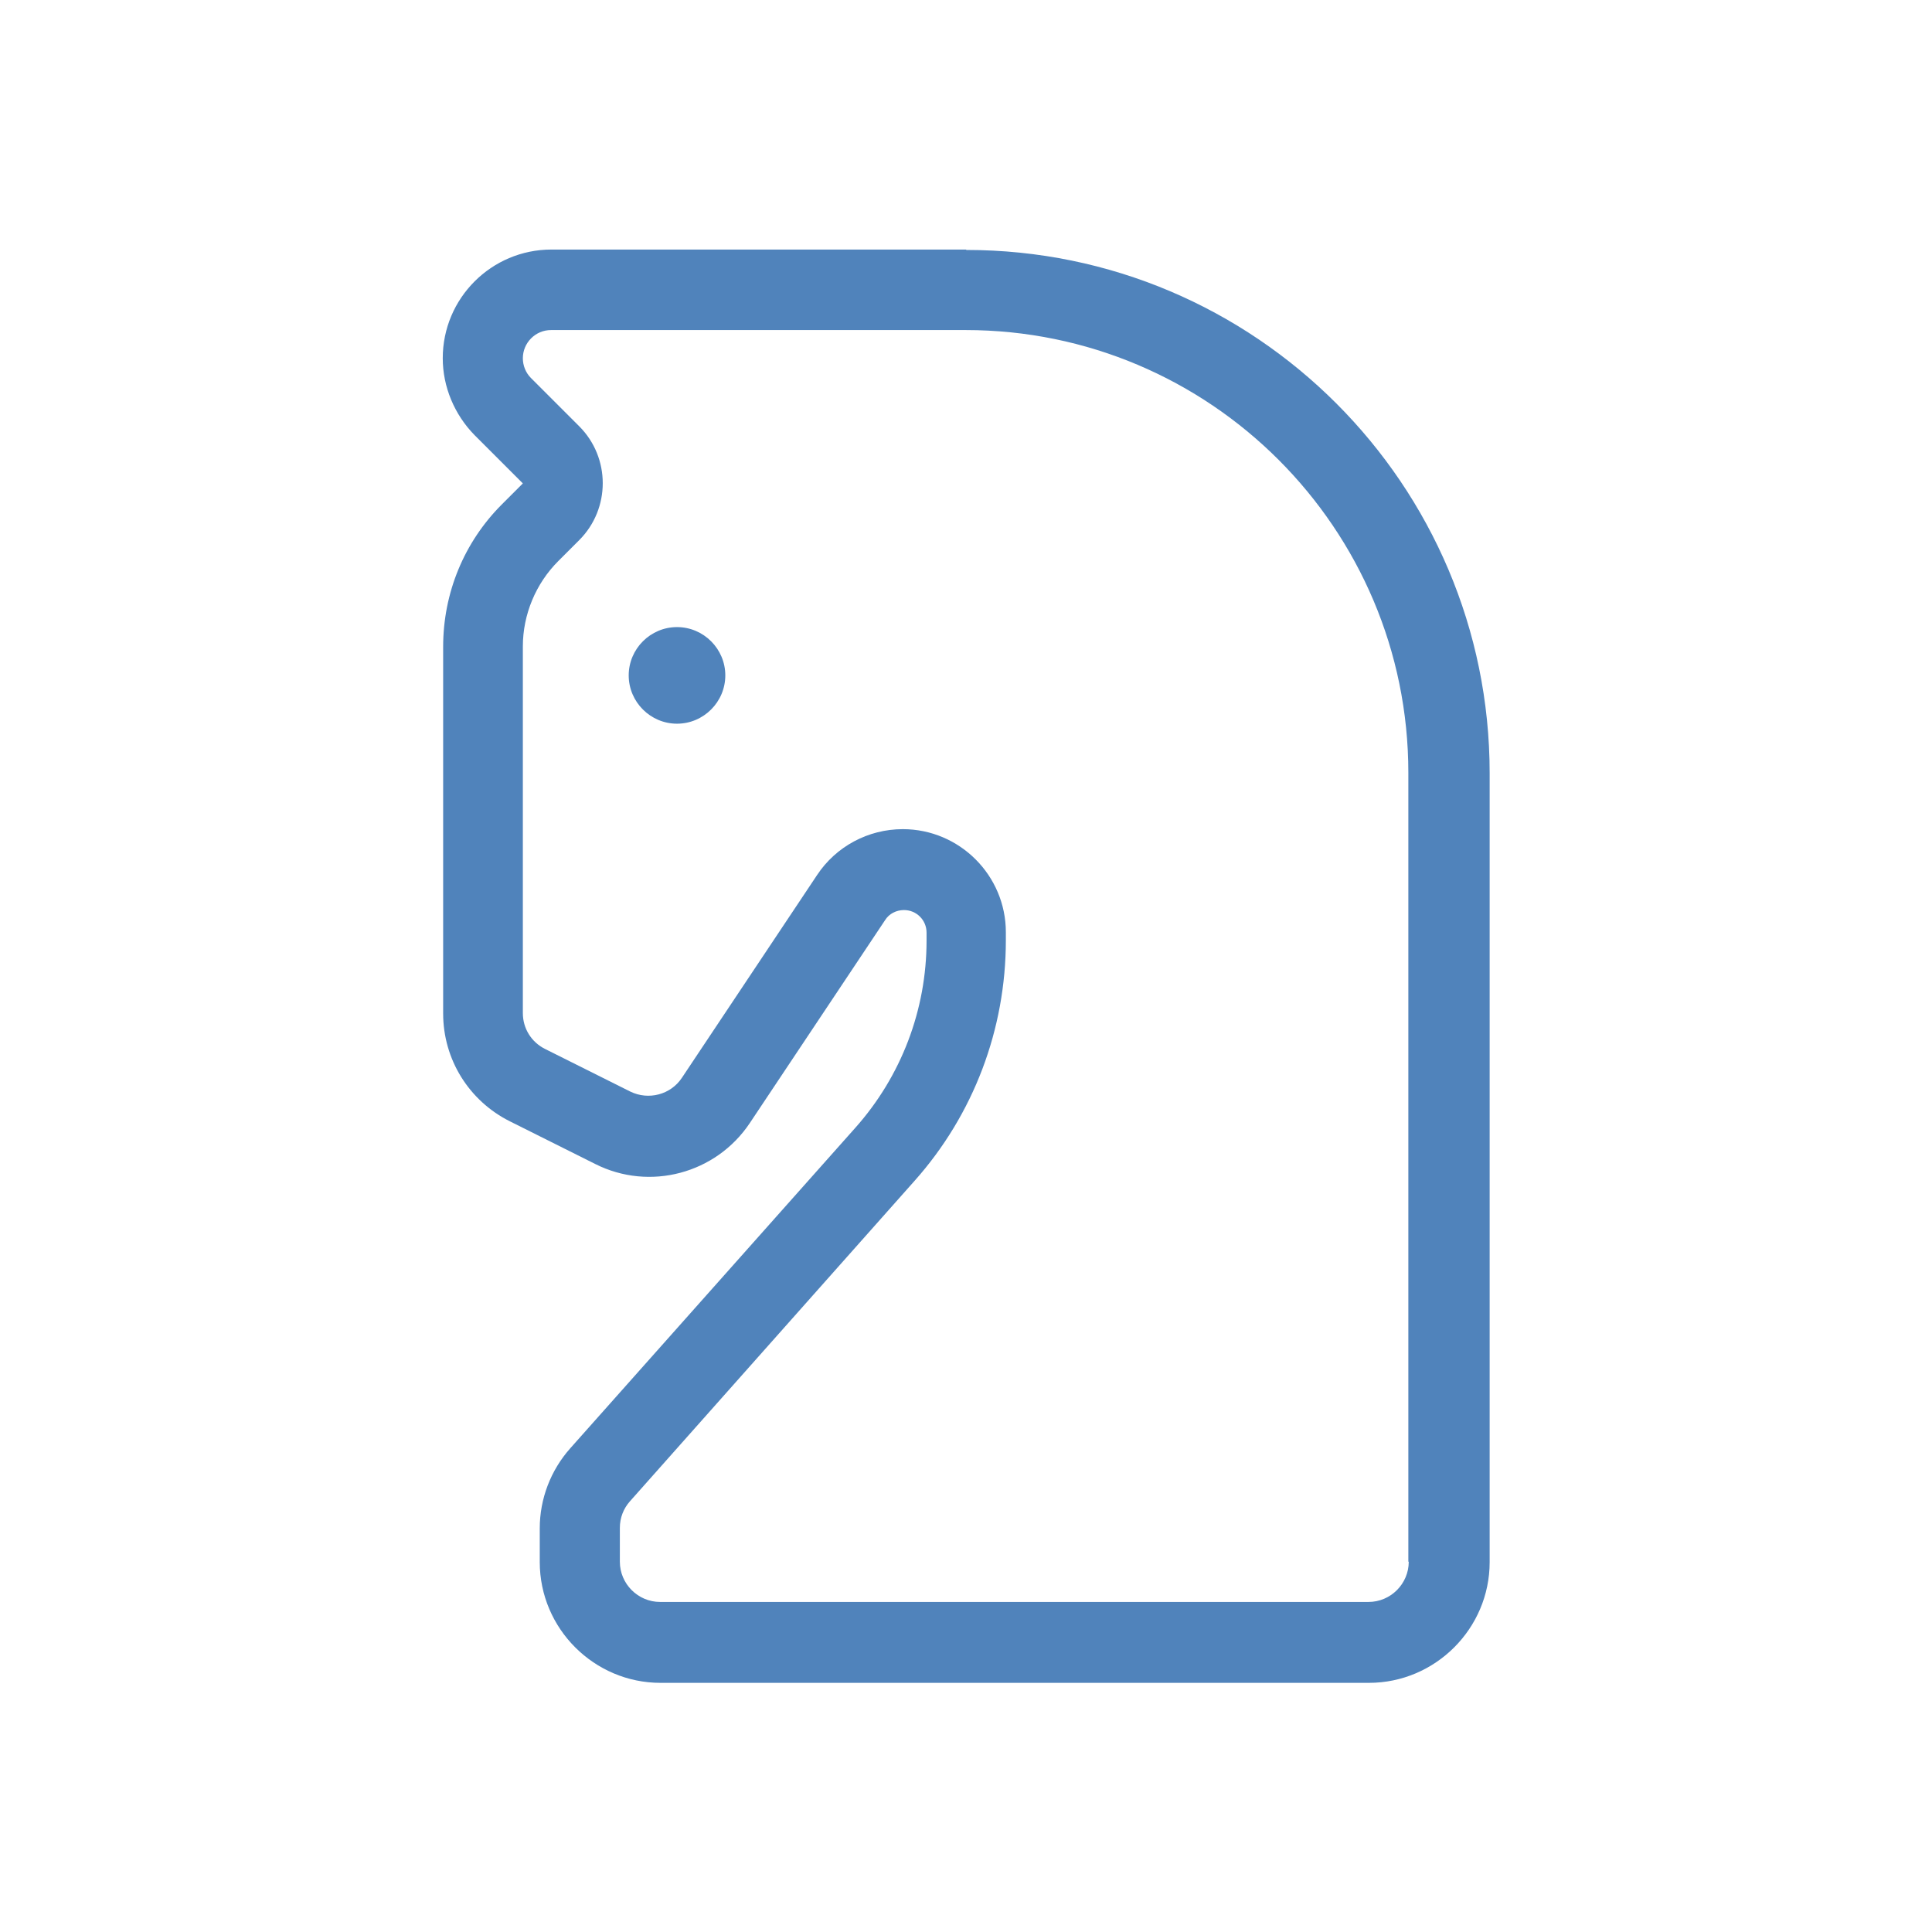 <?xml version="1.0" encoding="UTF-8"?>
<svg id="Layer_2" xmlns="http://www.w3.org/2000/svg" viewBox="0 0 48 48">
  <defs>
    <style>
      .cls-1 {
        fill: #5083bb;
      }
    </style>
  </defs>
  <path class="cls-1" d="M24,6.2h-10.3c-1.49,0-2.7,1.21-2.7,2.7,0,.71.29,1.4.79,1.91l1.2,1.2-.52.52c-.94.94-1.46,2.2-1.46,3.54v9.11c0,1.14.64,2.17,1.66,2.68l2.12,1.06c1.35.68,3,.24,3.84-1.02l3.36-5.04c.1-.16.28-.25.47-.25.31,0,.56.25.56.56v.2c0,1.72-.63,3.37-1.77,4.65l-7.08,7.96c-.49.55-.76,1.26-.76,1.99v.84c0,1.65,1.35,3,3,3h17.6c1.65,0,3-1.35,3-3v-19.6c0-7.17-5.83-13-13-13ZM35,38.8c0,.55-.45,1-1,1h-17.6c-.55,0-1-.45-1-1v-.84c0-.25.09-.48.25-.66l7.07-7.96c1.47-1.65,2.27-3.77,2.27-5.98v-.2c0-1.41-1.15-2.56-2.56-2.56-.86,0-1.66.43-2.13,1.14l-3.36,5.04c-.28.42-.83.56-1.28.34l-2.12-1.06c-.34-.17-.55-.51-.55-.89v-9.11c0-.79.32-1.56.88-2.12l.52-.52c.78-.78.78-2.05,0-2.83l-1.2-1.2c-.13-.13-.2-.31-.2-.49,0-.38.31-.7.7-.7h10.3c6.07,0,11,4.93,11,11v19.6Z"/>
  <path class="cls-1" d="M16.82,15.58c-.66,0-1.2.54-1.2,1.2s.54,1.2,1.2,1.2,1.2-.54,1.2-1.2-.54-1.2-1.2-1.2Z"/>
</svg>